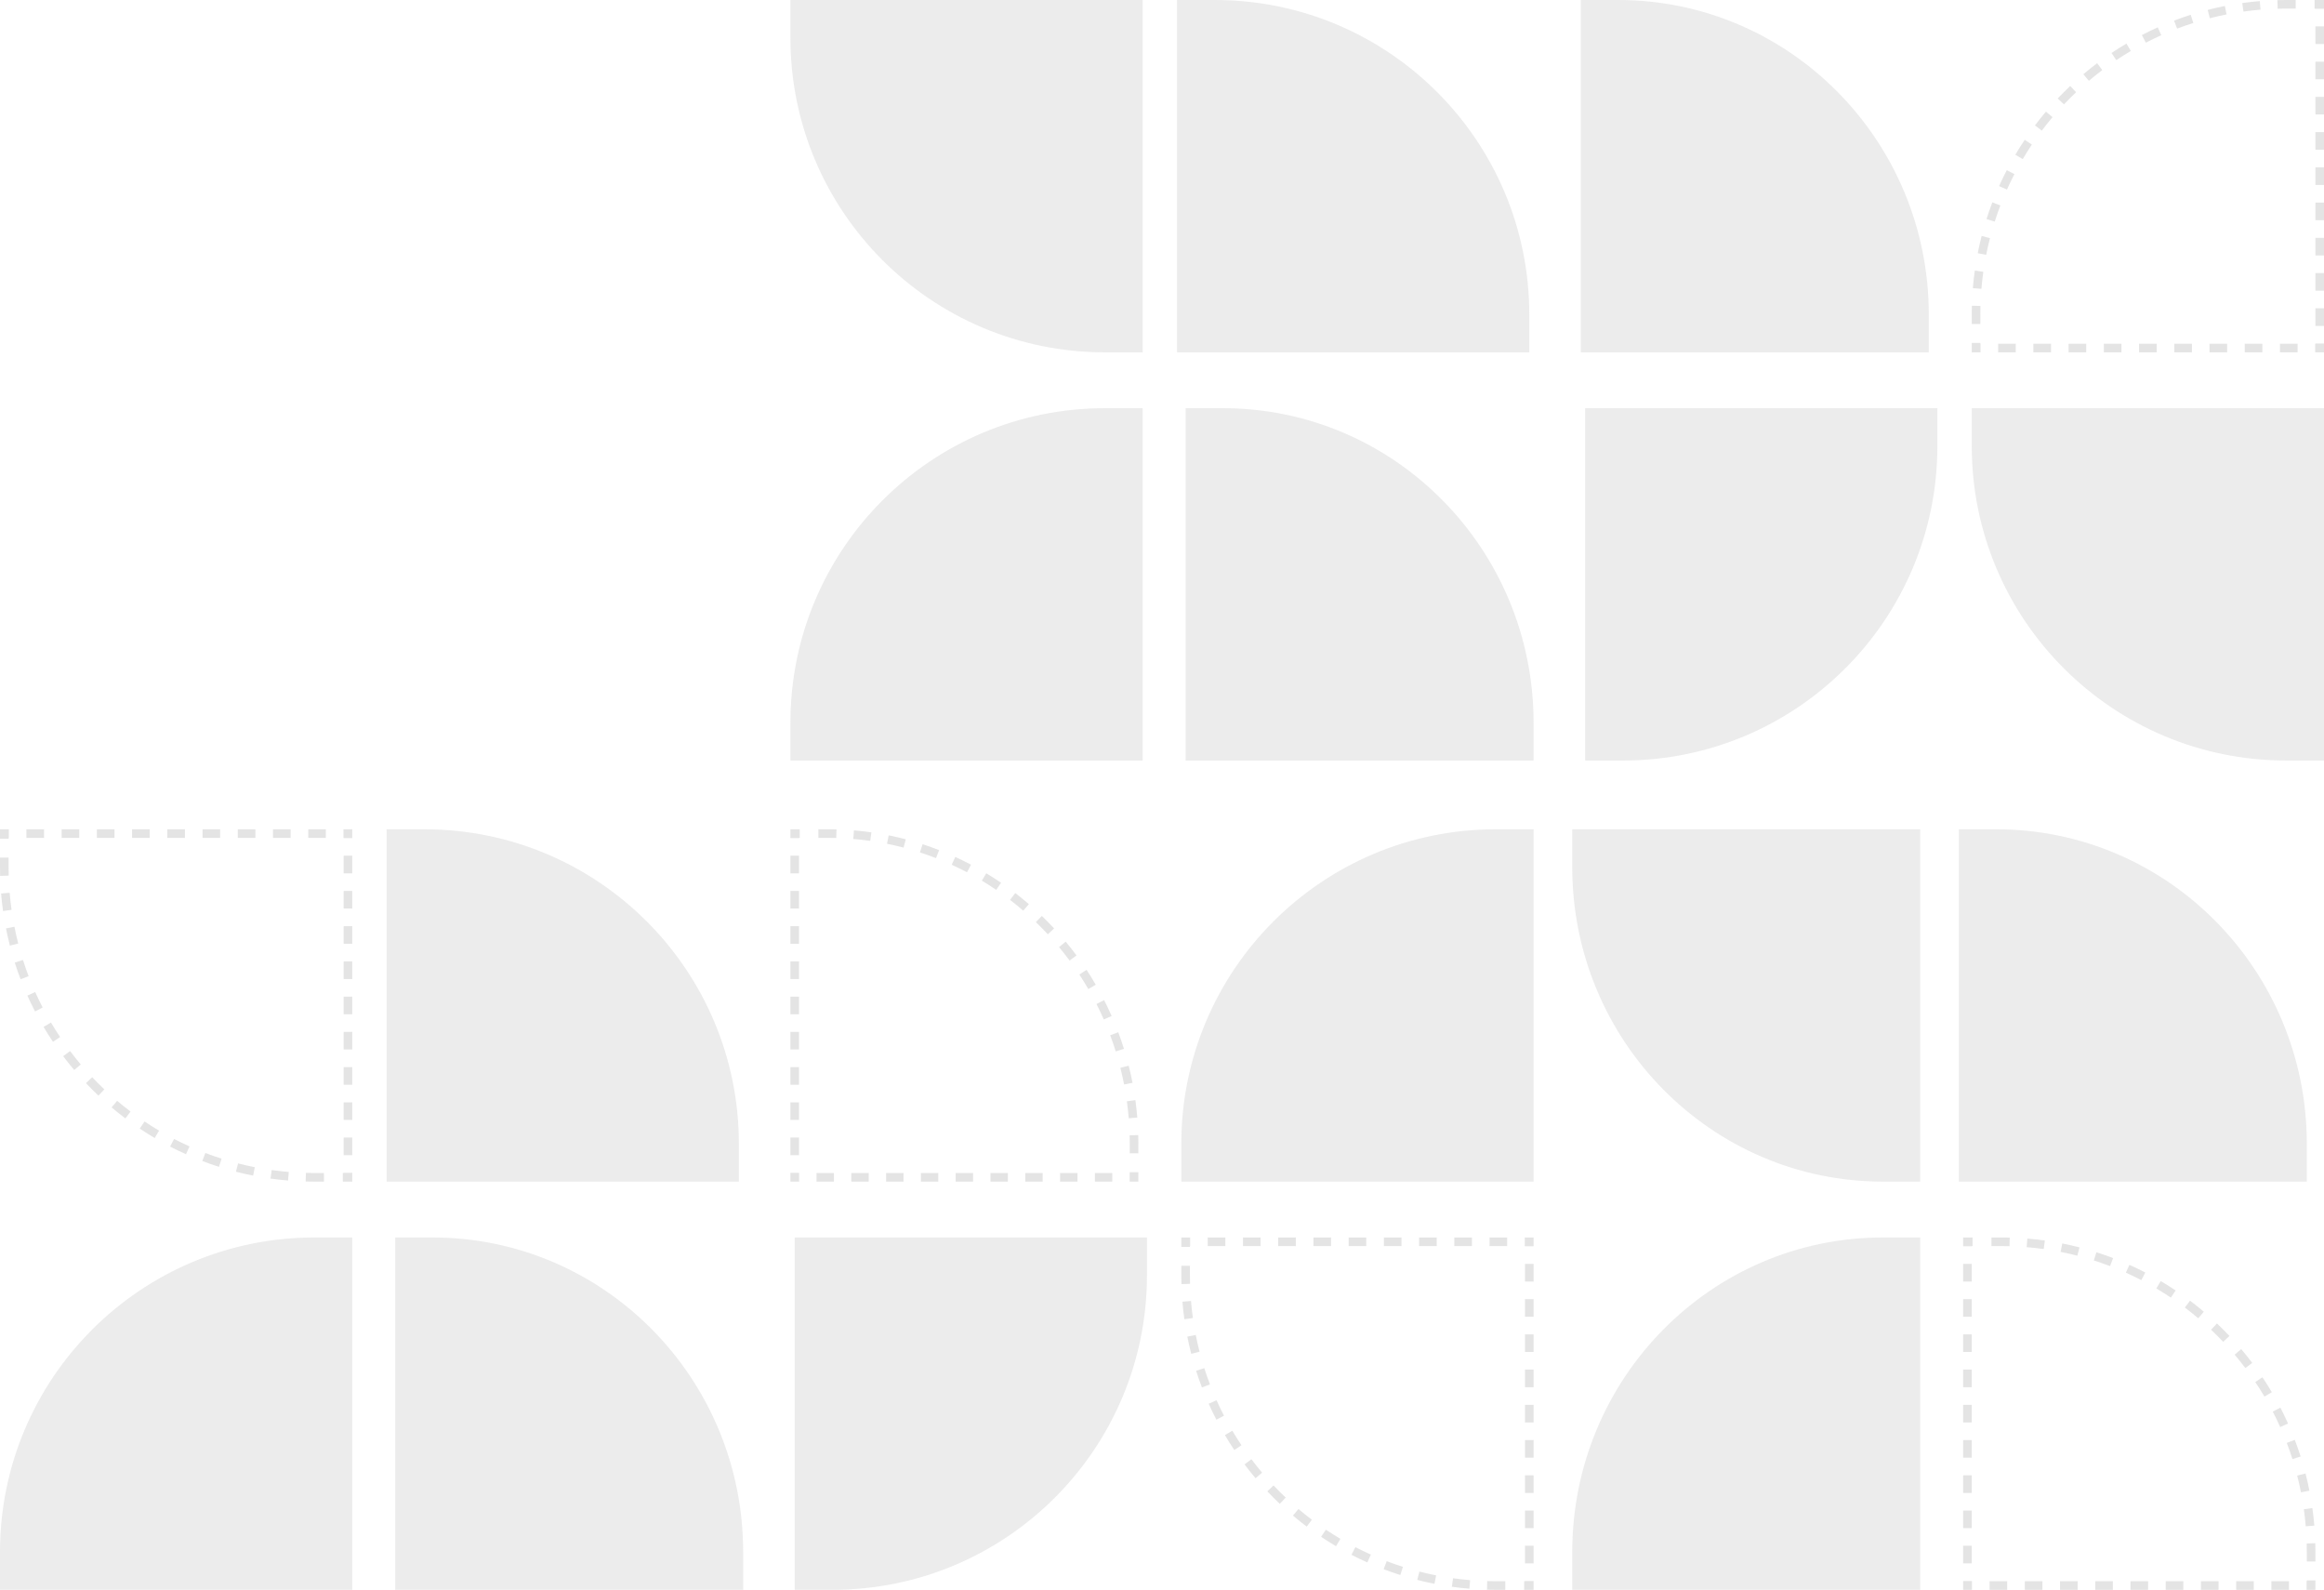 <svg xmlns="http://www.w3.org/2000/svg" width="541" height="370" viewBox="0 0 541 370" fill="none">
<path opacity="0.2" fill-rule="evenodd" clip-rule="evenodd" d="M459 95L541 95V177H532.214C491.779 177 459 144.221 459 103.786V95Z" fill="#A3A3A3"/>
<path opacity="0.2" fill-rule="evenodd" clip-rule="evenodd" d="M451 95L369 95V177H377.786C418.221 177 451 144.221 451 103.786V95Z" fill="#A3A3A3"/>
<path opacity="0.2" fill-rule="evenodd" clip-rule="evenodd" d="M357 177H276V95H284.679C324.621 95 357 127.779 357 168.214V177Z" fill="#A3A3A3"/>
<path opacity="0.2" fill-rule="evenodd" clip-rule="evenodd" d="M184 177H266V95H257.214C216.779 95 184 127.779 184 168.214V177Z" fill="#A3A3A3"/>
<path opacity="0.2" fill-rule="evenodd" clip-rule="evenodd" d="M184 0L266 0V82H257.214C216.779 82 184 49.221 184 8.786V0Z" fill="#A3A3A3"/>
<path opacity="0.2" fill-rule="evenodd" clip-rule="evenodd" d="M356 82L274 82V0H282.786C323.221 0 356 32.779 356 73.214V82Z" fill="#A3A3A3"/>
<path opacity="0.2" fill-rule="evenodd" clip-rule="evenodd" d="M449 82L368 82V0H376.679C416.621 0 449 32.779 449 73.214V82Z" fill="#A3A3A3"/>
<path opacity="0.3" fill-rule="evenodd" clip-rule="evenodd" d="M459 79.804V82H461.05V80H461V79.804H459ZM469.25 82H465.15V80H469.25V82ZM459 75.411H461V73.214C461 72.544 461.009 71.876 461.028 71.211L459.028 71.155C459.01 71.839 459 72.526 459 73.214V75.411ZM459.255 67.055L461.248 67.221C461.36 65.887 461.508 64.564 461.691 63.252L459.71 62.974C459.522 64.323 459.37 65.684 459.255 67.055ZM460.394 58.926L462.356 59.314C462.615 58.003 462.91 56.704 463.241 55.42L461.304 54.922C460.964 56.242 460.66 57.577 460.394 58.926ZM462.439 50.974L464.345 51.581C464.75 50.308 465.19 49.05 465.664 47.81L463.796 47.096C463.309 48.372 462.856 49.665 462.439 50.974ZM465.369 43.302L467.194 44.12C467.74 42.903 468.319 41.703 468.93 40.523L467.154 39.603C466.526 40.817 465.93 42.05 465.369 43.302ZM469.144 36.011L470.865 37.028C471.544 35.88 472.254 34.753 472.994 33.648L471.332 32.535C470.571 33.672 469.841 34.83 469.144 36.011ZM473.711 29.188L475.308 30.391C476.111 29.327 476.942 28.286 477.802 27.269L476.274 25.978C475.391 27.023 474.536 28.093 473.711 29.188ZM479.012 22.916L480.465 24.291C481.381 23.323 482.323 22.381 483.291 21.465L481.916 20.012C480.921 20.953 479.953 21.922 479.012 22.916ZM484.978 17.274L486.269 18.802C487.286 17.942 488.327 17.111 489.391 16.308L488.188 14.711C487.093 15.536 486.023 16.391 484.978 17.274ZM491.535 12.332L492.648 13.994C493.753 13.254 494.88 12.544 496.028 11.865L495.011 10.144C493.83 10.841 492.672 11.571 491.535 12.332ZM498.603 8.154L499.523 9.93C500.703 9.319 501.902 8.74 503.12 8.194L502.302 6.369C501.05 6.93 499.817 7.526 498.603 8.154ZM506.096 4.796L506.81 6.664C508.051 6.19 509.308 5.75 510.581 5.345L509.974 3.439C508.665 3.856 507.372 4.309 506.096 4.796ZM513.922 2.304L514.42 4.241C515.704 3.91 517.003 3.615 518.314 3.356L517.926 1.394C516.577 1.66 515.243 1.964 513.922 2.304ZM521.974 0.71L522.252 2.691C523.564 2.507 524.887 2.36 526.221 2.248L526.055 0.255C524.684 0.37 523.323 0.522 521.974 0.71ZM473.35 82V80H477.45V82H473.35ZM481.55 82V80H485.65V82H481.55ZM489.75 82V80H493.85V82H489.75ZM497.95 82V80H502.05V82H497.95ZM506.15 82V80H510.25V82H506.15ZM514.35 82V80H518.45V82L514.35 82ZM522.55 82V80H526.65V82H522.55ZM530.75 82V80H534.85V82H530.75ZM538.95 82V80H539V79.95H541V82H538.95ZM541 75.85H539V71.75H541V75.85ZM541 67.65H539V63.55H541V67.65ZM541 59.45H539V55.35H541V59.45ZM541 51.25H539V47.15H541V51.25ZM541 43.05H539V38.95H541V43.05ZM541 34.85H539V30.75H541V34.85ZM541 26.65H539V22.55H541V26.65ZM541 18.45H539V14.35H541V18.45ZM541 10.25H539V6.15H541V10.25ZM541 2.05H539V2H538.804V0H541V2.05ZM534.411 0V2H532.214C531.544 2 530.876 2.009 530.211 2.028L530.155 0.028C530.839 0.01 531.526 0 532.214 0H534.411Z" fill="#A3A3A3"/>
<path opacity="0.3" fill-rule="evenodd" clip-rule="evenodd" d="M275 290.196V288H277.05V290H277V290.196H275ZM285.25 288H281.15V290H285.25V288ZM275 294.589H277V296.786C277 297.456 277.009 298.124 277.028 298.789L275.028 298.845C275.01 298.161 275 297.474 275 296.786V294.589ZM275.255 302.945L277.248 302.779C277.36 304.113 277.508 305.436 277.691 306.748L275.71 307.026C275.522 305.677 275.37 304.316 275.255 302.945ZM276.394 311.074L278.356 310.686C278.615 311.997 278.91 313.296 279.241 314.58L277.304 315.078C276.964 313.757 276.66 312.423 276.394 311.074ZM278.439 319.026L280.345 318.419C280.75 319.692 281.19 320.949 281.664 322.19L279.796 322.904C279.309 321.628 278.856 320.335 278.439 319.026ZM281.369 326.698L283.194 325.88C283.74 327.098 284.319 328.297 284.93 329.477L283.154 330.397C282.526 329.183 281.93 327.95 281.369 326.698ZM285.144 333.989L286.865 332.972C287.544 334.12 288.254 335.247 288.994 336.352L287.332 337.465C286.571 336.328 285.841 335.17 285.144 333.989ZM289.711 340.812L291.308 339.609C292.111 340.673 292.942 341.714 293.802 342.731L292.274 344.022C291.391 342.977 290.536 341.907 289.711 340.812ZM295.012 347.084L296.465 345.709C297.381 346.677 298.323 347.619 299.291 348.535L297.916 349.988C296.921 349.047 295.953 348.079 295.012 347.084ZM300.978 352.726L302.269 351.198C303.286 352.058 304.327 352.889 305.391 353.692L304.188 355.289C303.093 354.464 302.023 353.609 300.978 352.726ZM307.535 357.668L308.648 356.006C309.753 356.746 310.88 357.456 312.028 358.135L311.011 359.856C309.83 359.159 308.672 358.429 307.535 357.668ZM314.603 361.846L315.523 360.07C316.703 360.681 317.902 361.26 319.12 361.806L318.302 363.631C317.05 363.07 315.817 362.474 314.603 361.846ZM322.096 365.204L322.81 363.336C324.051 363.81 325.308 364.25 326.581 364.655L325.974 366.561C324.665 366.144 323.372 365.691 322.096 365.204ZM329.922 367.696L330.42 365.759C331.704 366.09 333.003 366.385 334.314 366.644L333.926 368.606C332.577 368.34 331.243 368.036 329.922 367.696ZM337.974 369.29L338.252 367.309C339.564 367.492 340.887 367.64 342.221 367.751L342.055 369.745C340.684 369.63 339.323 369.478 337.974 369.29ZM289.35 288V290H293.45V288H289.35ZM297.55 288V290H301.65V288H297.55ZM305.75 288V290H309.85V288H305.75ZM313.95 288V290H318.05V288H313.95ZM322.15 288V290H326.25V288H322.15ZM330.35 288V290H334.45V288H330.35ZM338.55 288V290H342.65V288H338.55ZM346.75 288V290H350.85V288H346.75ZM354.95 288V290H355V290.05H357V288H354.95ZM357 294.15H355V298.25H357V294.15ZM357 302.35H355V306.45H357V302.35ZM357 310.55H355V314.65H357V310.55ZM357 318.75H355V322.85H357V318.75ZM357 326.95H355V331.05H357V326.95ZM357 335.15H355V339.25H357V335.15ZM357 343.35H355V347.45H357V343.35ZM357 351.55H355V355.65H357V351.55ZM357 359.75H355V363.85H357V359.75ZM357 367.95H355V368H354.804V370H357V367.95ZM350.411 370V368H348.214C347.544 368 346.876 367.991 346.211 367.972L346.155 369.972C346.839 369.99 347.526 370 348.214 370H350.411Z" fill="#A3A3A3"/>
<path opacity="0.2" fill-rule="evenodd" clip-rule="evenodd" d="M267 288H185V370H193.786C234.221 370 267 337.221 267 296.786V288Z" fill="#A3A3A3"/>
<path opacity="0.2" fill-rule="evenodd" clip-rule="evenodd" d="M173 370H92L92 288H100.679C140.621 288 173 320.779 173 361.214V370Z" fill="#A3A3A3"/>
<path opacity="0.2" fill-rule="evenodd" clip-rule="evenodd" d="M0 370H82L82 288H73.214C32.779 288 0 320.779 0 361.214L0 370Z" fill="#A3A3A3"/>
<path opacity="0.3" fill-rule="evenodd" clip-rule="evenodd" d="M0 195.196L0 193H2.05L2.05 195H2V195.196H0ZM10.25 193H6.15V195H10.25V193ZM0 199.589H2L2 201.786C2 202.456 2.009 203.124 2.028 203.789L0.028 203.845C0.01 203.161 0 202.474 0 201.786L0 199.589ZM0.255 207.945L2.248 207.779C2.36 209.113 2.507 210.436 2.691 211.748L0.71 212.026C0.522 210.677 0.37 209.316 0.255 207.945ZM1.394 216.074L3.356 215.686C3.615 216.997 3.91 218.296 4.241 219.58L2.304 220.078C1.964 218.757 1.66 217.423 1.394 216.074ZM3.439 224.026L5.345 223.419C5.75 224.692 6.19 225.949 6.664 227.19L4.796 227.904C4.309 226.628 3.856 225.335 3.439 224.026ZM6.369 231.698L8.194 230.88C8.74 232.098 9.319 233.297 9.93 234.477L8.154 235.397C7.526 234.183 6.93 232.95 6.369 231.698ZM10.144 238.989L11.865 237.972C12.544 239.12 13.254 240.247 13.994 241.352L12.332 242.465C11.571 241.328 10.841 240.17 10.144 238.989ZM14.711 245.812L16.308 244.609C17.111 245.673 17.942 246.714 18.802 247.731L17.274 249.022C16.391 247.977 15.536 246.907 14.711 245.812ZM20.012 252.084L21.465 250.709C22.381 251.677 23.323 252.619 24.291 253.535L22.916 254.988C21.922 254.047 20.953 253.079 20.012 252.084ZM25.978 257.726L27.269 256.198C28.286 257.058 29.327 257.889 30.391 258.692L29.188 260.289C28.093 259.464 27.023 258.609 25.978 257.726ZM32.535 262.668L33.648 261.006C34.753 261.746 35.88 262.456 37.028 263.135L36.011 264.856C34.831 264.159 33.672 263.429 32.535 262.668ZM39.603 266.846L40.523 265.07C41.703 265.681 42.903 266.26 44.12 266.806L43.302 268.631C42.05 268.07 40.817 267.474 39.603 266.846ZM47.096 270.204L47.81 268.336C49.05 268.81 50.308 269.25 51.581 269.655L50.974 271.561C49.665 271.144 48.372 270.691 47.096 270.204ZM54.922 272.696L55.42 270.759C56.704 271.09 58.003 271.385 59.314 271.644L58.926 273.606C57.577 273.34 56.242 273.036 54.922 272.696ZM62.974 274.29L63.252 272.309C64.564 272.492 65.887 272.64 67.221 272.751L67.055 274.745C65.684 274.63 64.323 274.478 62.974 274.29ZM14.35 193V195H18.45V193H14.35ZM22.55 193V195H26.65V193H22.55ZM30.75 193V195H34.85V193H30.75ZM38.95 193V195H43.05V193H38.95ZM47.15 193V195H51.25V193H47.15ZM55.35 193V195H59.45V193H55.35ZM63.55 193V195H67.65V193H63.55ZM71.75 193V195H75.85V193H71.75ZM79.95 193V195H80V195.05H82V193H79.95ZM82 199.15H80V203.25H82V199.15ZM82 207.35H80V211.45H82V207.35ZM82 215.55H80V219.65H82V215.55ZM82 223.75H80V227.85H82V223.75ZM82 231.95H80V236.05H82V231.95ZM82 240.15H80V244.25H82V240.15ZM82 248.35H80L80 252.45H82L82 248.35ZM82 256.55H80V260.65H82V256.55ZM82 264.75H80V268.85H82V264.75ZM82 272.95H80V273H79.804V275H82V272.95ZM75.411 275V273H73.214C72.544 273 71.876 272.991 71.21 272.972L71.155 274.972C71.839 274.99 72.526 275 73.214 275H75.411Z" fill="#A3A3A3"/>
<path opacity="0.2" fill-rule="evenodd" clip-rule="evenodd" d="M172 275H90L90 193H98.786C139.221 193 172 225.779 172 266.214V275Z" fill="#A3A3A3"/>
<path opacity="0.3" fill-rule="evenodd" clip-rule="evenodd" d="M539 367.804V370H536.95V368H537V367.804H539ZM528.75 370H532.85V368H528.75V370ZM539 363.411H537V361.214C537 360.544 536.991 359.876 536.972 359.211L538.972 359.155C538.99 359.839 539 360.526 539 361.214V363.411ZM538.745 355.055L536.752 355.221C536.64 353.887 536.492 352.564 536.309 351.252L538.29 350.974C538.478 352.323 538.63 353.684 538.745 355.055ZM537.606 346.926L535.644 347.314C535.385 346.003 535.09 344.704 534.759 343.42L536.696 342.922C537.036 344.243 537.34 345.577 537.606 346.926ZM535.561 338.974L533.655 339.581C533.25 338.308 532.81 337.051 532.336 335.81L534.204 335.096C534.691 336.372 535.144 337.665 535.561 338.974ZM532.631 331.302L530.806 332.12C530.26 330.902 529.681 329.703 529.07 328.523L530.846 327.603C531.474 328.817 532.07 330.05 532.631 331.302ZM528.856 324.011L527.135 325.028C526.456 323.88 525.746 322.753 525.006 321.648L526.668 320.535C527.429 321.672 528.159 322.83 528.856 324.011ZM524.289 317.188L522.692 318.391C521.889 317.327 521.058 316.286 520.198 315.269L521.726 313.978C522.609 315.023 523.464 316.093 524.289 317.188ZM518.988 310.916L517.535 312.291C516.619 311.323 515.677 310.381 514.709 309.465L516.084 308.012C517.079 308.953 518.047 309.921 518.988 310.916ZM513.022 305.274L511.731 306.802C510.714 305.942 509.673 305.111 508.609 304.308L509.812 302.711C510.907 303.536 511.977 304.391 513.022 305.274ZM506.465 300.332L505.352 301.994C504.247 301.254 503.12 300.544 501.972 299.865L502.989 298.144C504.17 298.841 505.328 299.571 506.465 300.332ZM499.397 296.154L498.477 297.93C497.297 297.319 496.098 296.74 494.88 296.194L495.698 294.369C496.95 294.93 498.183 295.526 499.397 296.154ZM491.904 292.796L491.19 294.664C489.949 294.19 488.692 293.75 487.419 293.345L488.026 291.439C489.335 291.856 490.628 292.309 491.904 292.796ZM484.078 290.304L483.58 292.241C482.296 291.91 480.997 291.615 479.686 291.356L480.074 289.394C481.423 289.66 482.757 289.964 484.078 290.304ZM476.026 288.71L475.748 290.691C474.436 290.507 473.113 290.36 471.779 290.248L471.945 288.255C473.316 288.37 474.677 288.522 476.026 288.71ZM524.65 370V368H520.55V370H524.65ZM516.45 370V368H512.35V370H516.45ZM508.25 370V368H504.15V370H508.25ZM500.05 370V368H495.95V370H500.05ZM491.85 370V368H487.75V370H491.85ZM483.65 370V368H479.55V370H483.65ZM475.45 370V368H471.35V370H475.45ZM467.25 370V368H463.15V370H467.25ZM459.05 370V368H459V367.95H457V370H459.05ZM457 363.85H459V359.75H457V363.85ZM457 355.65H459V351.55H457V355.65ZM457 347.45H459V343.35H457V347.45ZM457 339.25H459V335.15H457V339.25ZM457 331.05H459V326.95H457V331.05ZM457 322.85H459V318.75H457V322.85ZM457 314.65H459V310.55H457V314.65ZM457 306.45H459V302.35H457V306.45ZM457 298.25H459V294.15H457V298.25ZM457 290.05H459V290H459.196V288H457V290.05ZM463.589 288V290H465.786C466.456 290 467.124 290.009 467.789 290.028L467.845 288.028C467.161 288.01 466.474 288 465.786 288H463.589Z" fill="#A3A3A3"/>
<path opacity="0.2" fill-rule="evenodd" clip-rule="evenodd" d="M366 370H447V288H438.321C398.379 288 366 320.779 366 361.214V370Z" fill="#A3A3A3"/>
<path opacity="0.2" fill-rule="evenodd" clip-rule="evenodd" d="M366 193H447V275H438.321C398.379 275 366 242.221 366 201.786V193Z" fill="#A3A3A3"/>
<path opacity="0.2" fill-rule="evenodd" clip-rule="evenodd" d="M537 275H456V193H464.679C504.621 193 537 225.779 537 266.214V275Z" fill="#A3A3A3"/>
<path opacity="0.3" fill-rule="evenodd" clip-rule="evenodd" d="M265 272.804V275H262.975V273H263V272.804H265ZM254.875 275H258.925V273H254.875V275ZM265 268.411H263V266.214C263 265.548 262.991 264.884 262.973 264.222L264.972 264.168C264.991 264.848 265 265.53 265 266.214V268.411ZM264.751 260.092L262.757 260.255C262.649 258.929 262.505 257.612 262.325 256.308L264.307 256.035C264.491 257.376 264.639 258.729 264.751 260.092ZM263.64 252.009L261.676 252.39C261.423 251.086 261.134 249.794 260.812 248.516L262.751 248.026C263.083 249.34 263.379 250.668 263.64 252.009ZM261.641 244.097L259.733 244.694C259.336 243.426 258.906 242.174 258.442 240.938L260.315 240.235C260.791 241.506 261.234 242.794 261.641 244.097ZM258.776 236.454L256.945 237.26C256.411 236.045 255.844 234.849 255.245 233.671L257.028 232.765C257.643 233.976 258.226 235.206 258.776 236.454ZM255.078 229.179L253.348 230.183C252.683 229.036 251.987 227.91 251.261 226.806L252.932 225.707C253.678 226.843 254.394 228 255.078 229.179ZM250.596 222.36L248.988 223.55C248.2 222.484 247.383 221.442 246.538 220.424L248.077 219.147C248.945 220.193 249.786 221.265 250.596 222.36ZM245.384 216.079L243.918 217.44C243.017 216.47 242.089 215.525 241.136 214.607L242.524 213.166C243.504 214.11 244.457 215.082 245.384 216.079ZM239.506 210.418L238.201 211.933C237.198 211.07 236.171 210.234 235.121 209.428L236.339 207.842C237.419 208.671 238.475 209.53 239.506 210.418ZM233.032 205.448L231.905 207.1C230.813 206.355 229.699 205.641 228.564 204.958L229.596 203.244C230.763 203.947 231.909 204.682 233.032 205.448ZM226.041 201.239L225.108 203.008C223.94 202.392 222.752 201.808 221.547 201.258L222.378 199.438C223.618 200.004 224.839 200.605 226.041 201.239ZM218.617 197.85L217.892 199.714C216.662 199.235 215.416 198.791 214.154 198.381L214.771 196.479C216.07 196.9 217.352 197.358 218.617 197.85ZM210.853 195.331L210.346 197.266C209.071 196.932 207.783 196.633 206.482 196.371L206.877 194.41C208.216 194.68 209.541 194.988 210.853 195.331ZM202.855 193.719L202.573 195.699C201.27 195.513 199.956 195.364 198.631 195.251L198.8 193.259C200.163 193.374 201.515 193.528 202.855 193.719ZM250.825 275V273H246.775V275H250.825ZM242.725 275V273H238.675V275H242.725ZM234.625 275V273H230.575V275H234.625ZM226.525 275V273H222.475V275H226.525ZM218.425 275V273H214.375V275H218.425ZM210.325 275V273H206.275V275H210.325ZM202.225 275V273H198.175V275H202.225ZM194.125 275V273H190.075V275H194.125ZM186.025 275V273H186V272.95H184V275H186.025ZM184 268.85H186V264.75H184V268.85ZM184 260.65H186V256.55H184V260.65ZM184 252.45H186V248.35H184V252.45ZM184 244.25H186V240.15H184V244.25ZM184 236.05H186V231.95H184V236.05ZM184 227.85H186V223.75H184V227.85ZM184 219.65H186V215.55H184V219.65ZM184 211.45H186V207.35H184V211.45ZM184 203.25H186V199.15H184V203.25ZM184 195.05H186V195H186.17V193H184V195.05ZM190.509 193V195H192.679C193.344 195 194.008 195.009 194.669 195.028L194.725 193.029C194.045 193.01 193.363 193 192.679 193H190.509Z" fill="#A3A3A3"/>
<path opacity="0.2" fill-rule="evenodd" clip-rule="evenodd" d="M275 275H357V193H348.214C307.779 193 275 225.779 275 266.214V275Z" fill="#A3A3A3"/>
</svg>
